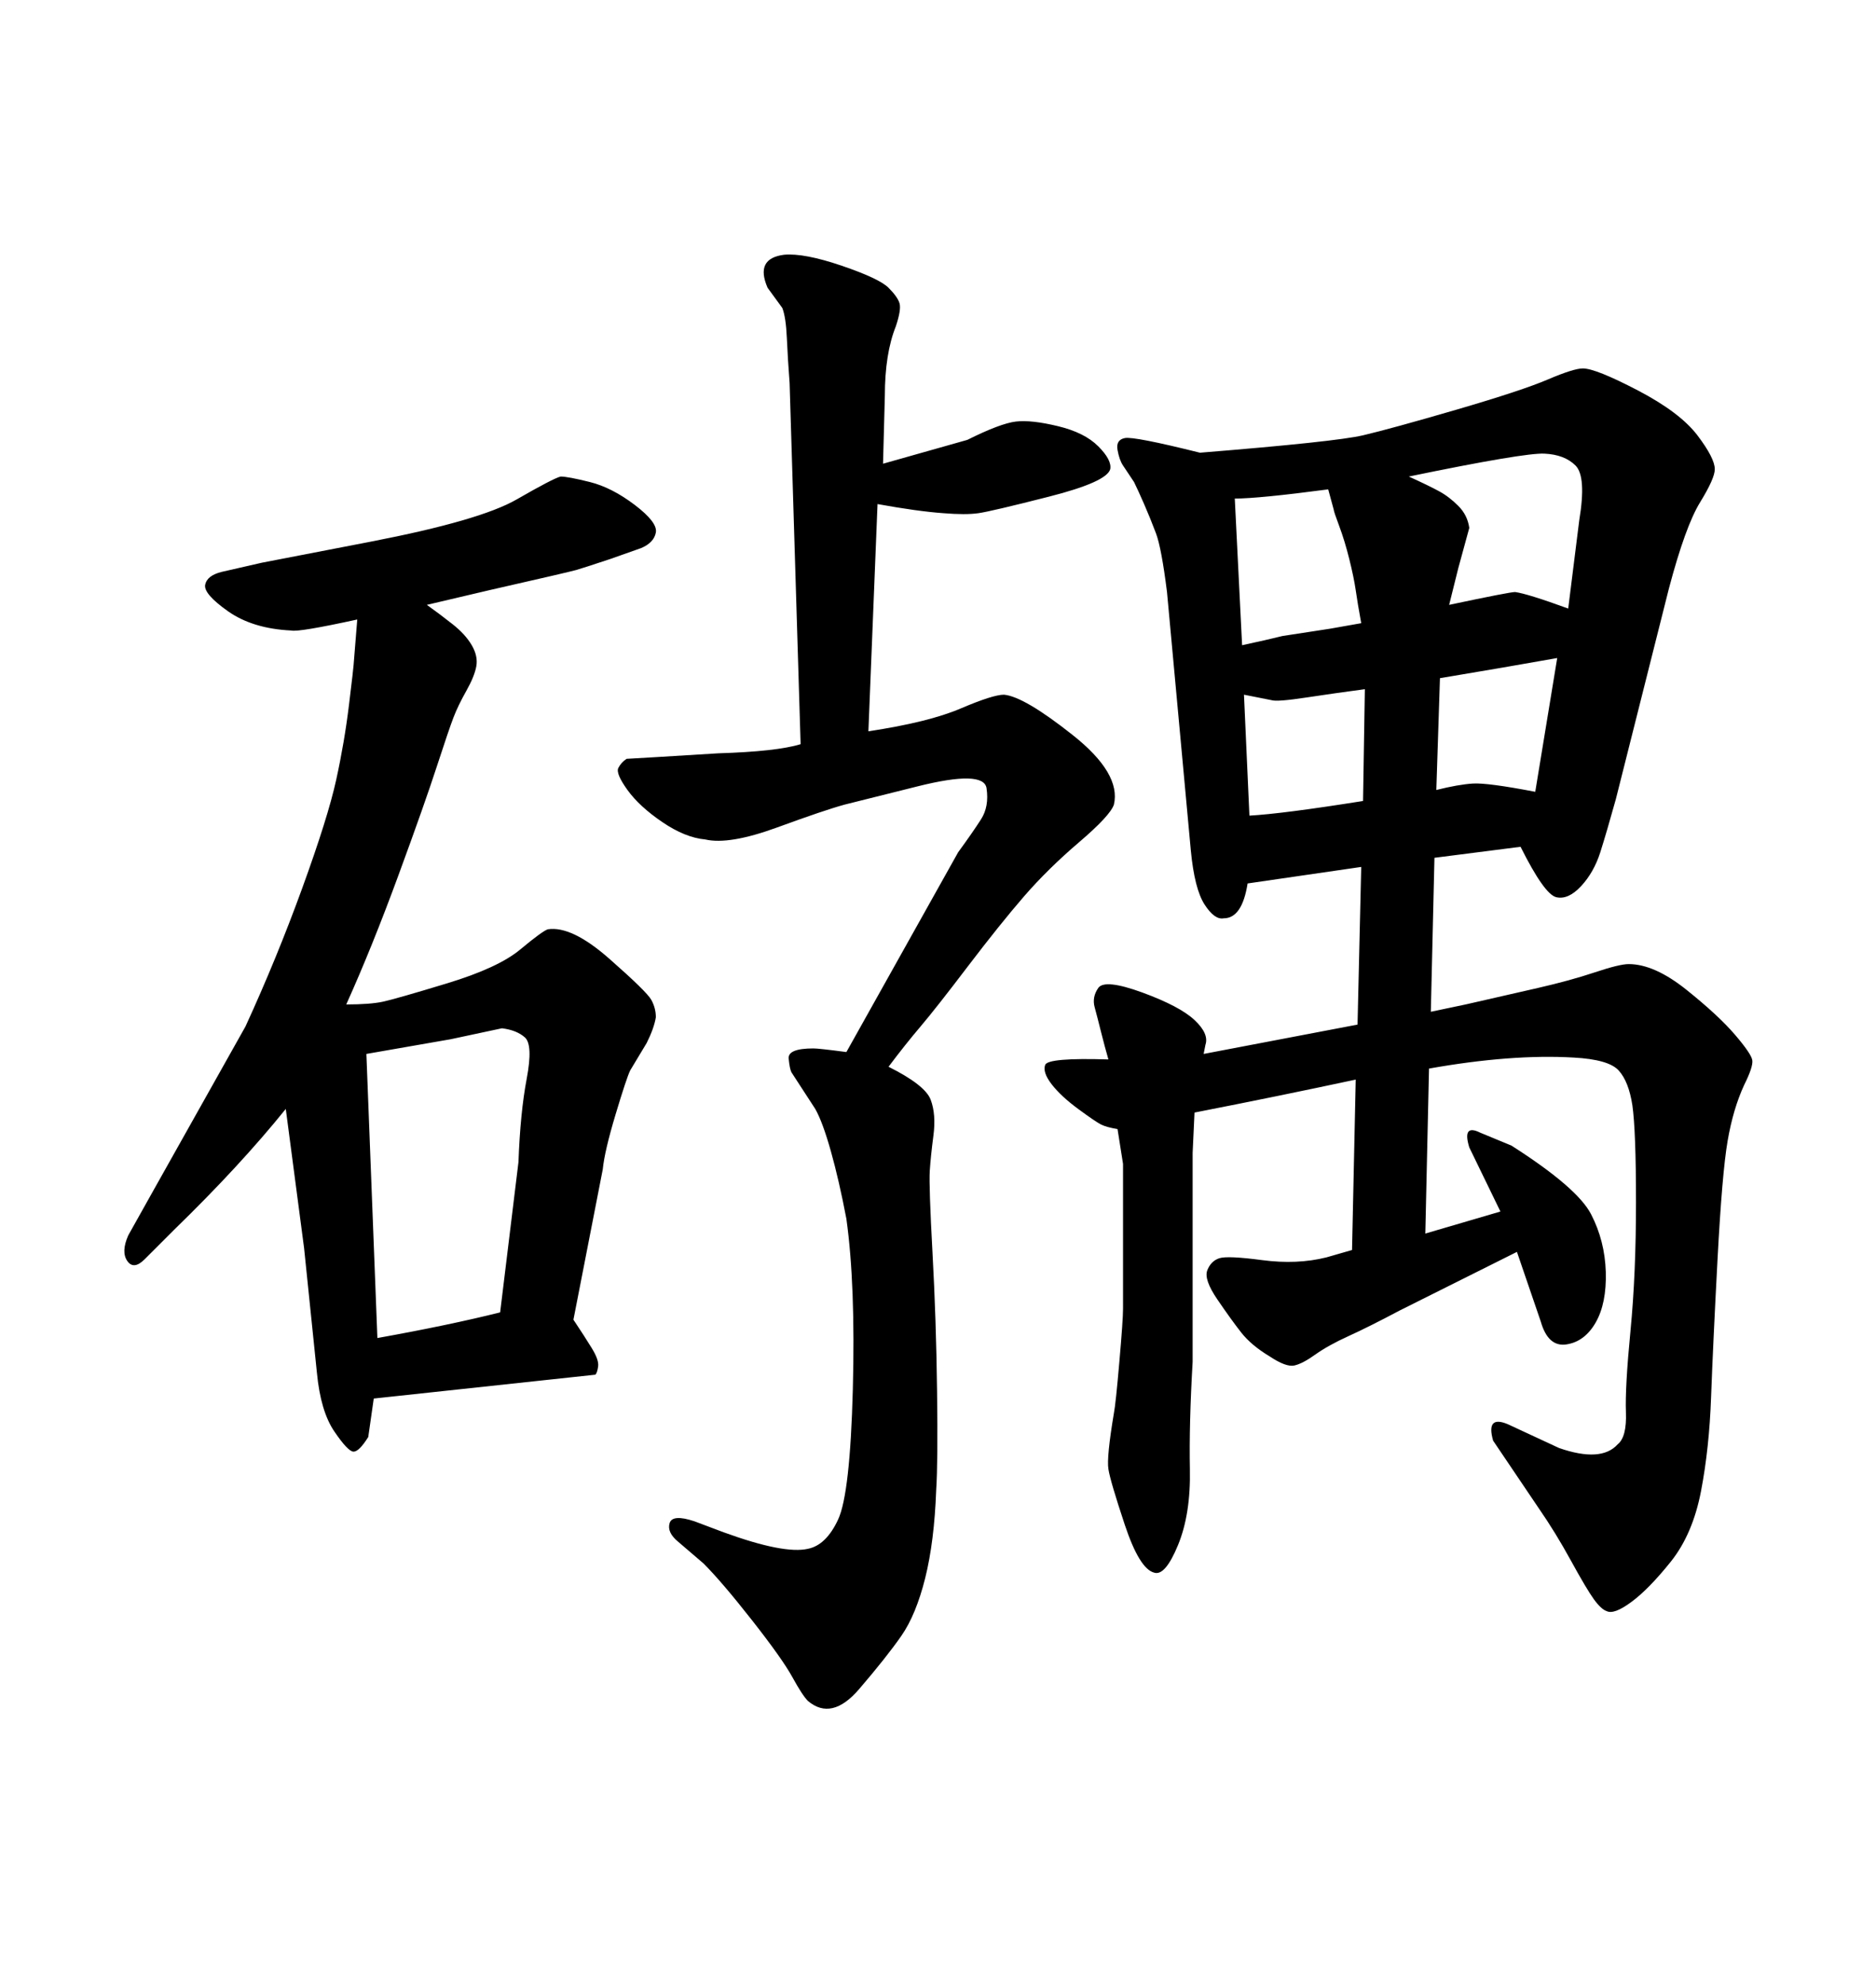 <svg xmlns="http://www.w3.org/2000/svg" xmlns:xlink="http://www.w3.org/1999/xlink" width="300" height="317.285"><path d="M128.03 118.95L128.03 118.95L126.27 61.23Q125.98 57.42 125.83 54.05Q125.68 50.68 125.10 49.22L125.10 49.22L122.75 46.00Q120.70 41.31 125.39 40.72L125.39 40.72Q128.61 40.43 134.62 42.48Q140.63 44.53 142.09 46.00Q143.55 47.46 143.85 48.49Q144.14 49.51 143.26 52.15L143.26 52.15Q141.50 56.54 141.50 63.28L141.50 63.28L141.21 74.12L154.69 70.31Q159.96 67.68 162.45 67.38Q164.94 67.09 169.19 68.12Q173.44 69.14 175.63 71.34Q177.83 73.54 177.54 75L177.54 75Q176.95 77.05 167.72 79.39Q158.50 81.74 156.45 82.03Q154.39 82.32 150.88 82.03L150.88 82.03Q146.78 81.74 140.33 80.57L140.33 80.57L138.87 116.89Q148.54 115.43 153.66 113.23Q158.79 111.04 160.55 111.04L160.55 111.04Q163.77 111.33 171.53 117.48Q179.30 123.63 178.13 128.61L178.13 128.61Q177.54 130.37 172.56 134.62Q167.58 138.87 163.77 143.26Q159.96 147.66 154.83 154.39Q149.71 161.13 147.22 164.06Q144.73 166.99 142.09 170.51L142.09 170.51Q147.95 173.44 148.83 175.78Q149.71 178.13 149.27 181.49Q148.83 184.86 148.68 187.21Q148.54 189.55 149.12 200.24Q149.71 210.94 149.85 222.36Q150 233.79 149.71 238.18L149.71 238.18Q149.41 246.39 147.95 252.25Q146.48 258.11 144.14 261.47Q141.80 264.84 137.40 269.97Q133.01 275.10 129.20 271.88L129.20 271.88Q128.32 271.00 126.71 268.07Q125.10 265.14 120.26 258.98Q115.43 252.83 112.50 249.90L112.50 249.90L108.40 246.39Q106.64 244.92 107.08 243.46Q107.52 241.99 111.04 243.16L111.04 243.16L115.72 244.92Q125.39 248.44 129.20 247.56L129.20 247.56Q132.13 246.97 134.03 242.87Q135.94 238.77 136.38 222.07Q136.82 205.37 135.35 194.82L135.35 194.82Q134.18 188.67 132.86 183.98Q131.54 179.30 130.37 177.25L130.37 177.25L126.56 171.39Q126.27 170.80 126.12 169.19Q125.98 167.58 130.08 167.58L130.08 167.58Q130.96 167.58 135.35 168.16L135.35 168.16L153.22 136.23Q155.57 133.01 156.88 130.96Q158.20 128.91 157.76 125.98Q157.32 123.05 146.78 125.68L146.78 125.68L135.06 128.61Q131.84 129.49 124.22 132.28Q116.60 135.06 112.79 134.18L112.79 134.18Q109.57 133.89 105.91 131.40Q102.25 128.91 100.34 126.27Q98.44 123.63 98.88 122.75Q99.32 121.88 100.20 121.29L100.20 121.29L105.18 121.00L114.84 120.41Q124.22 120.12 128.03 118.95ZM192.48 168.46L217.09 163.77L217.68 138.57L199.51 141.21Q198.63 146.78 195.70 146.78L195.70 146.78Q194.24 147.07 192.63 144.58Q191.02 142.09 190.43 135.94L190.43 135.94L186.62 94.63Q185.74 87.60 184.86 85.25Q183.98 82.91 182.96 80.57Q181.93 78.22 181.35 77.05L181.35 77.05L179.59 74.41Q179.00 73.54 178.71 71.92Q178.42 70.31 179.88 70.02Q181.35 69.73 191.89 72.36L191.89 72.36Q213.57 70.61 217.97 69.58Q222.36 68.55 232.91 65.48Q243.46 62.40 247.56 60.64Q251.66 58.89 253.13 58.89L253.13 58.89Q255.18 58.89 261.91 62.40Q268.65 65.92 271.44 69.58Q274.22 73.24 274.22 75L274.22 75Q274.22 76.46 271.88 80.27Q269.53 84.08 266.89 94.04L266.89 94.04L258.40 127.73Q256.93 133.01 255.91 136.23Q254.88 139.45 252.83 141.65Q250.78 143.85 248.88 143.41Q246.97 142.97 243.16 135.35L243.16 135.35L229.39 137.11L228.81 161.72L234.38 160.55Q240.82 159.08 245.95 157.91Q251.07 156.74 255.03 155.42Q258.98 154.10 260.45 154.10L260.45 154.10Q264.55 154.10 269.68 158.20Q274.80 162.30 277.44 165.38Q280.08 168.46 280.22 169.48Q280.37 170.51 278.91 173.44L278.91 173.44Q277.15 177.25 276.27 182.37Q275.39 187.50 274.66 201.27Q273.93 215.04 273.63 223.24Q273.34 231.45 272.02 238.33Q270.70 245.21 267.19 249.61Q263.67 254.00 260.89 256.05Q258.11 258.11 256.93 257.52L256.93 257.52Q256.05 257.23 254.88 255.62Q253.71 254.00 251.22 249.46Q248.73 244.92 246.09 241.11L246.09 241.11L238.77 230.27Q237.60 226.17 241.11 227.64L241.11 227.64L249.32 231.45Q256.05 233.79 258.69 230.86L258.69 230.86Q260.16 229.69 260.01 225.73Q259.86 221.78 260.74 212.70Q261.62 203.61 261.62 192.19Q261.62 180.76 261.04 176.66L261.04 176.66Q260.45 172.85 258.84 171.09Q257.23 169.34 251.66 169.04L251.66 169.04Q241.70 168.46 228.52 170.80L228.52 170.80L227.93 197.17L239.94 193.65L234.96 183.40Q233.79 179.59 236.72 181.05L236.72 181.05L241.70 183.11Q252.25 189.84 254.44 194.09Q256.64 198.34 256.79 203.32Q256.93 208.30 255.18 211.38Q253.42 214.45 250.49 214.89Q247.56 215.33 246.39 211.23L246.39 211.23L242.58 200.10L223.83 209.47Q218.85 212.11 215.63 213.57Q212.40 215.04 210.35 216.50Q208.30 217.97 206.98 218.26Q205.66 218.55 203.03 216.80L203.03 216.80Q200.10 215.04 198.49 212.99Q196.88 210.94 194.68 207.71Q192.48 204.49 193.07 203.03Q193.65 201.56 194.97 201.12Q196.29 200.68 201.86 201.42Q207.42 202.15 212.11 200.98L212.11 200.98L216.21 199.80L216.80 172.56Q204.49 175.20 191.02 177.83L191.02 177.83L190.72 184.28L190.72 217.68Q190.14 227.64 190.28 234.81Q190.43 241.99 188.38 246.97Q186.33 251.95 184.57 251.37L184.57 251.37Q182.23 250.78 179.88 243.75Q177.54 236.72 177.25 234.81Q176.95 232.91 178.13 225.88L178.13 225.88Q178.42 224.41 179.00 217.68Q179.59 210.94 179.59 209.18L179.59 209.18L179.59 186.04L178.71 180.47Q176.95 180.18 176.07 179.74Q175.20 179.30 172.41 177.25Q169.63 175.20 168.16 173.29Q166.70 171.39 167.14 170.21Q167.58 169.04 177.25 169.34L177.25 169.34Q176.66 167.29 176.07 164.94Q175.49 162.60 175.05 160.99Q174.61 159.38 175.63 157.91Q176.66 156.45 182.67 158.64Q188.67 160.84 191.02 163.04Q193.36 165.23 192.77 166.99L192.77 166.99L192.48 168.46ZM217.97 128.03L218.26 110.16Q213.87 110.74 209.03 111.47Q204.20 112.21 203.32 111.91L203.32 111.91L198.93 111.04L199.80 130.37Q205.08 130.08 217.97 128.03L217.97 128.03ZM217.68 99.61L217.68 99.61Q217.09 96.39 216.80 94.34Q216.50 92.29 215.77 89.36Q215.04 86.43 214.16 84.08Q213.28 81.74 213.28 81.45L213.28 81.45L212.40 78.22Q201.27 79.69 197.46 79.69L197.46 79.69L198.63 103.13Q202.73 102.25 205.08 101.66L205.08 101.66L212.70 100.49L217.68 99.61ZM230.27 108.40L230.27 108.40L229.69 126.27Q233.20 125.39 235.55 125.24Q237.89 125.10 245.51 126.56L245.51 126.56L249.02 105.18Q240.82 106.64 230.27 108.40ZM231.74 96.68L231.74 96.68Q241.41 94.63 242.29 94.63L242.29 94.63Q244.34 94.92 250.78 97.27L250.78 97.27L252.54 83.20Q253.71 76.17 251.95 74.41Q250.20 72.66 246.97 72.51Q243.75 72.36 225.29 76.17L225.29 76.17Q228.52 77.64 230.13 78.52Q231.74 79.39 233.20 80.86Q234.67 82.32 234.96 84.38L234.96 84.38L233.20 90.82L231.74 96.68ZM48.63 199.51L45.70 177.25Q38.38 186.33 27.83 196.58L27.83 196.58L23.14 201.27Q21.39 203.03 20.36 201.56Q19.34 200.10 20.51 197.46L20.51 197.46L24.61 190.14L39.26 164.06Q44.24 153.22 48.34 141.94Q52.44 130.66 53.76 124.66Q55.08 118.65 55.81 112.65Q56.54 106.64 56.54 106.35L56.54 106.35L57.13 99.02Q47.75 101.07 46.58 100.78L46.58 100.78Q40.43 100.49 36.47 97.71Q32.52 94.92 32.81 93.46Q33.11 91.99 35.45 91.41L35.45 91.41L41.89 89.94Q41.89 89.94 59.33 86.57Q76.76 83.20 82.62 79.83Q88.48 76.46 89.65 76.17L89.65 76.17Q90.82 76.17 94.34 77.05Q97.85 77.93 101.51 80.71Q105.18 83.50 104.88 85.11Q104.59 86.72 102.54 87.60L102.54 87.60L97.56 89.36Q93.16 90.82 92.14 91.11Q91.11 91.41 78.22 94.34L78.22 94.34L68.26 96.68Q70.31 98.14 72.36 99.76Q74.41 101.37 75.44 103.13Q76.46 104.88 76.17 106.49Q75.88 108.11 74.56 110.45Q73.24 112.79 72.51 114.70Q71.78 116.60 69.87 122.46Q67.97 128.32 63.72 139.89Q59.47 151.46 55.37 160.55L55.37 160.55Q59.18 160.55 61.23 160.11Q63.28 159.67 71.48 157.18Q79.69 154.69 83.20 151.76Q86.72 148.83 87.60 148.54L87.60 148.54Q91.41 147.95 97.41 153.22Q103.42 158.50 104.15 159.81Q104.88 161.13 104.88 162.60L104.88 162.60Q104.59 164.36 103.42 166.70L103.42 166.70L100.78 171.09Q100.20 172.27 98.44 178.13Q96.68 183.98 96.39 186.91L96.39 186.91L91.70 210.94Q93.46 213.57 94.63 215.48Q95.80 217.38 95.65 218.41Q95.51 219.43 95.21 219.73L95.21 219.73L87.01 220.61L59.77 223.54L58.89 229.69Q57.42 232.03 56.54 232.03Q55.66 232.03 53.47 228.81Q51.27 225.59 50.68 219.43L50.68 219.43L48.63 199.51ZM58.59 168.46L60.35 213.87Q71.78 211.82 79.98 209.77L79.98 209.77L82.91 185.74Q83.20 177.83 84.23 172.41Q85.25 166.99 83.94 165.82Q82.62 164.65 80.27 164.36L80.27 164.36L72.07 166.11L58.59 168.46Z"/></svg>